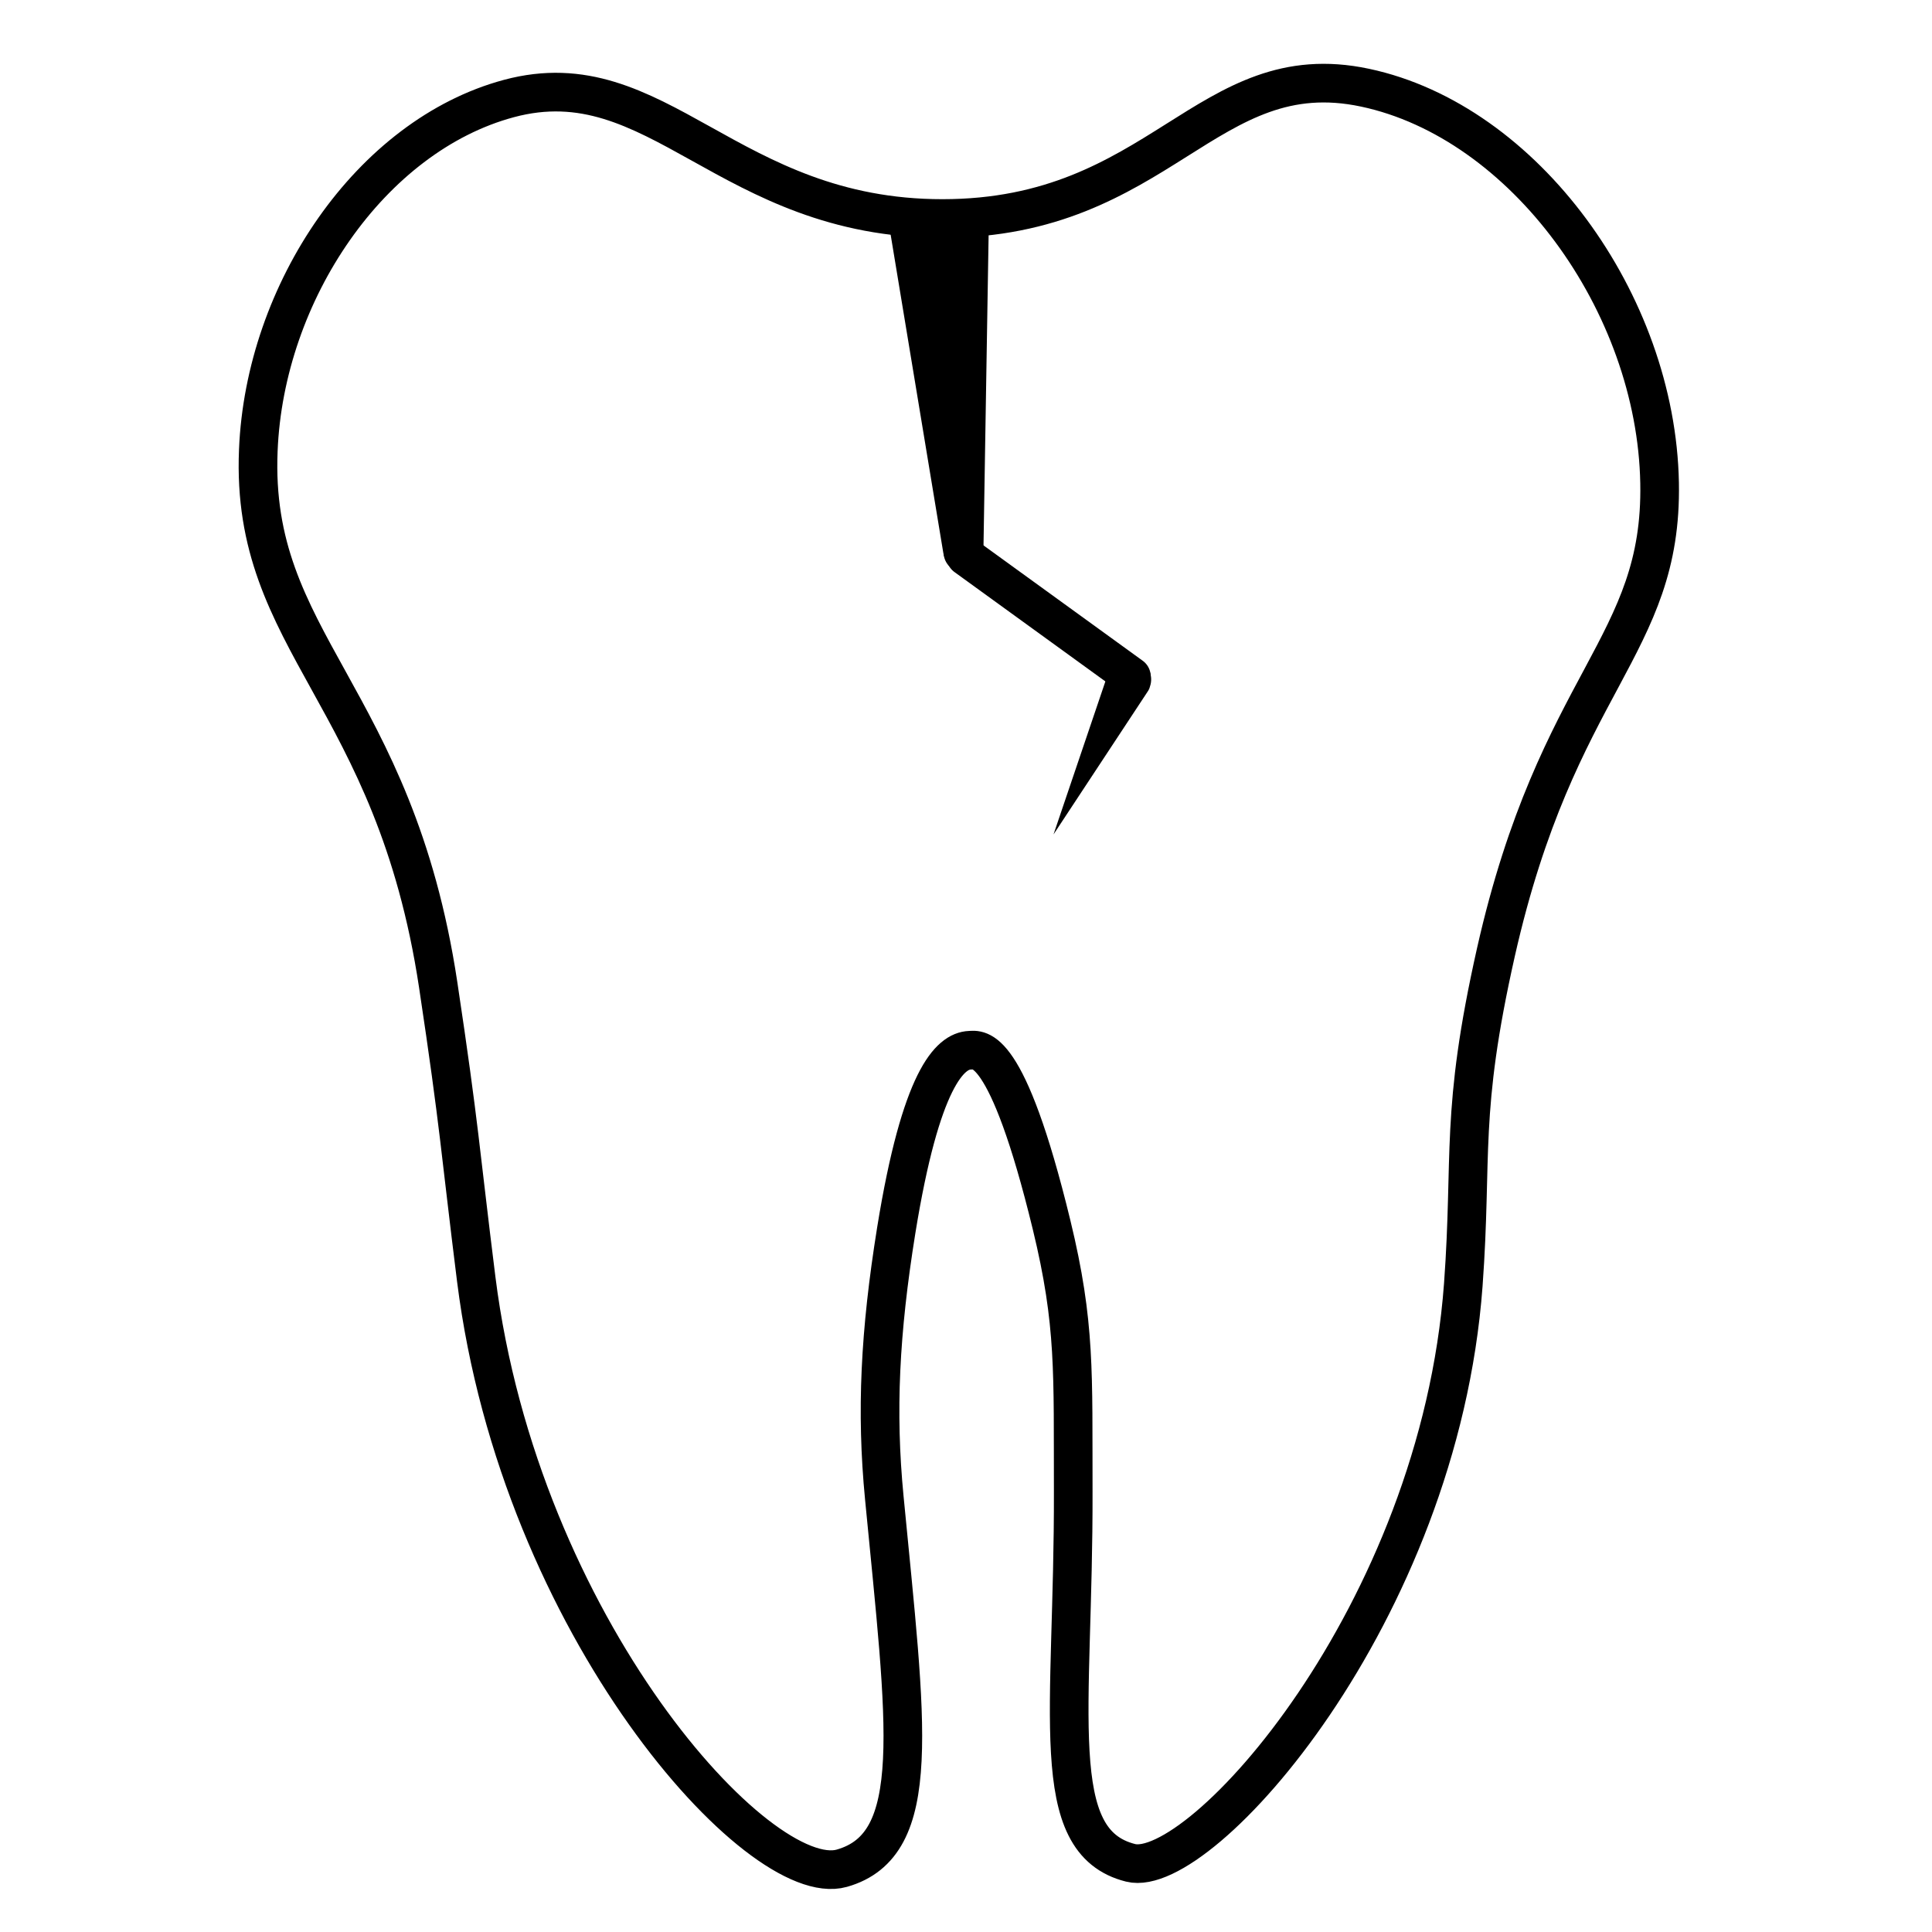 <?xml version="1.0" encoding="UTF-8"?>
<!-- Generator: Adobe Illustrator 25.4.1, SVG Export Plug-In . SVG Version: 6.00 Build 0)  -->
<svg xmlns="http://www.w3.org/2000/svg" xmlns:xlink="http://www.w3.org/1999/xlink" version="1.1" id="Crackedteeth" x="0px" y="0px" viewBox="0 0 1000 1000" style="enable-background:new 0 0 1000 1000;" xml:space="preserve">
<style type="text/css">
	.st0{fill:none;stroke:#000000;stroke-width:20;stroke-miterlimit:10;}
	.st1{fill:none;stroke:#000000;stroke-width:20.606;stroke-linecap:round;stroke-miterlimit:10;}
	.st2{fill:none;stroke:#000000;stroke-width:20;stroke-linecap:round;stroke-miterlimit:10;}
	.st3{fill:none;stroke:#000000;stroke-width:15.149;stroke-linecap:round;stroke-miterlimit:10;}
</style>
<path class="st0" d="M263.4,51c77-20.7,113,62.1,224.4,62.1c113,0,136.8-85.2,218.8-67.7C788.9,62.9,857.3,156.7,859,250  c1.6,84.9-53,102.3-84.7,242.8c-18.8,83.5-12,104.9-16.9,172.2c-12.6,170.8-136.2,308.2-172.2,299.2c-44-11-29.4-77.5-29.7-192.5  c-0.2-61.2,1.3-86.2-11.2-137.7c-23.2-95.5-37.9-90.5-42.3-90.4c-10.3,0.4-25.4,14.7-38.1,93.2c-8.5,52.8-10.5,93.9-6.2,138.3  c11.4,118.4,20.8,179.8-22,191.9c-42.7,12-166.5-124.6-189.2-304.9c-8.4-67.1-8.5-78-19.7-152.4c-22.7-150.4-97.3-176.9-93.1-276.6  C137,151.1,191.9,70.2,263.4,51z"></path>
<line class="st1" x1="498.7" y1="285.9" x2="501.5" y2="115.7"></line>
<line class="st2" x1="585.6" y1="350.1" x2="499.9" y2="288"></line>
<line class="st1" x1="498.4" y1="284.4" x2="470.6" y2="116.4"></line>
<g>
	<path d="M594,358l-48.7,73.9l28.4-83.8c2-6,8.5-9.2,14.4-7.1c6,2,9.2,8.5,7.1,14.4C595,356.3,594.5,357.3,594,358z"></path>
</g>
<line class="st3" x1="490.3" y1="170.8" x2="486.3" y2="119.6"></line>
</svg>
